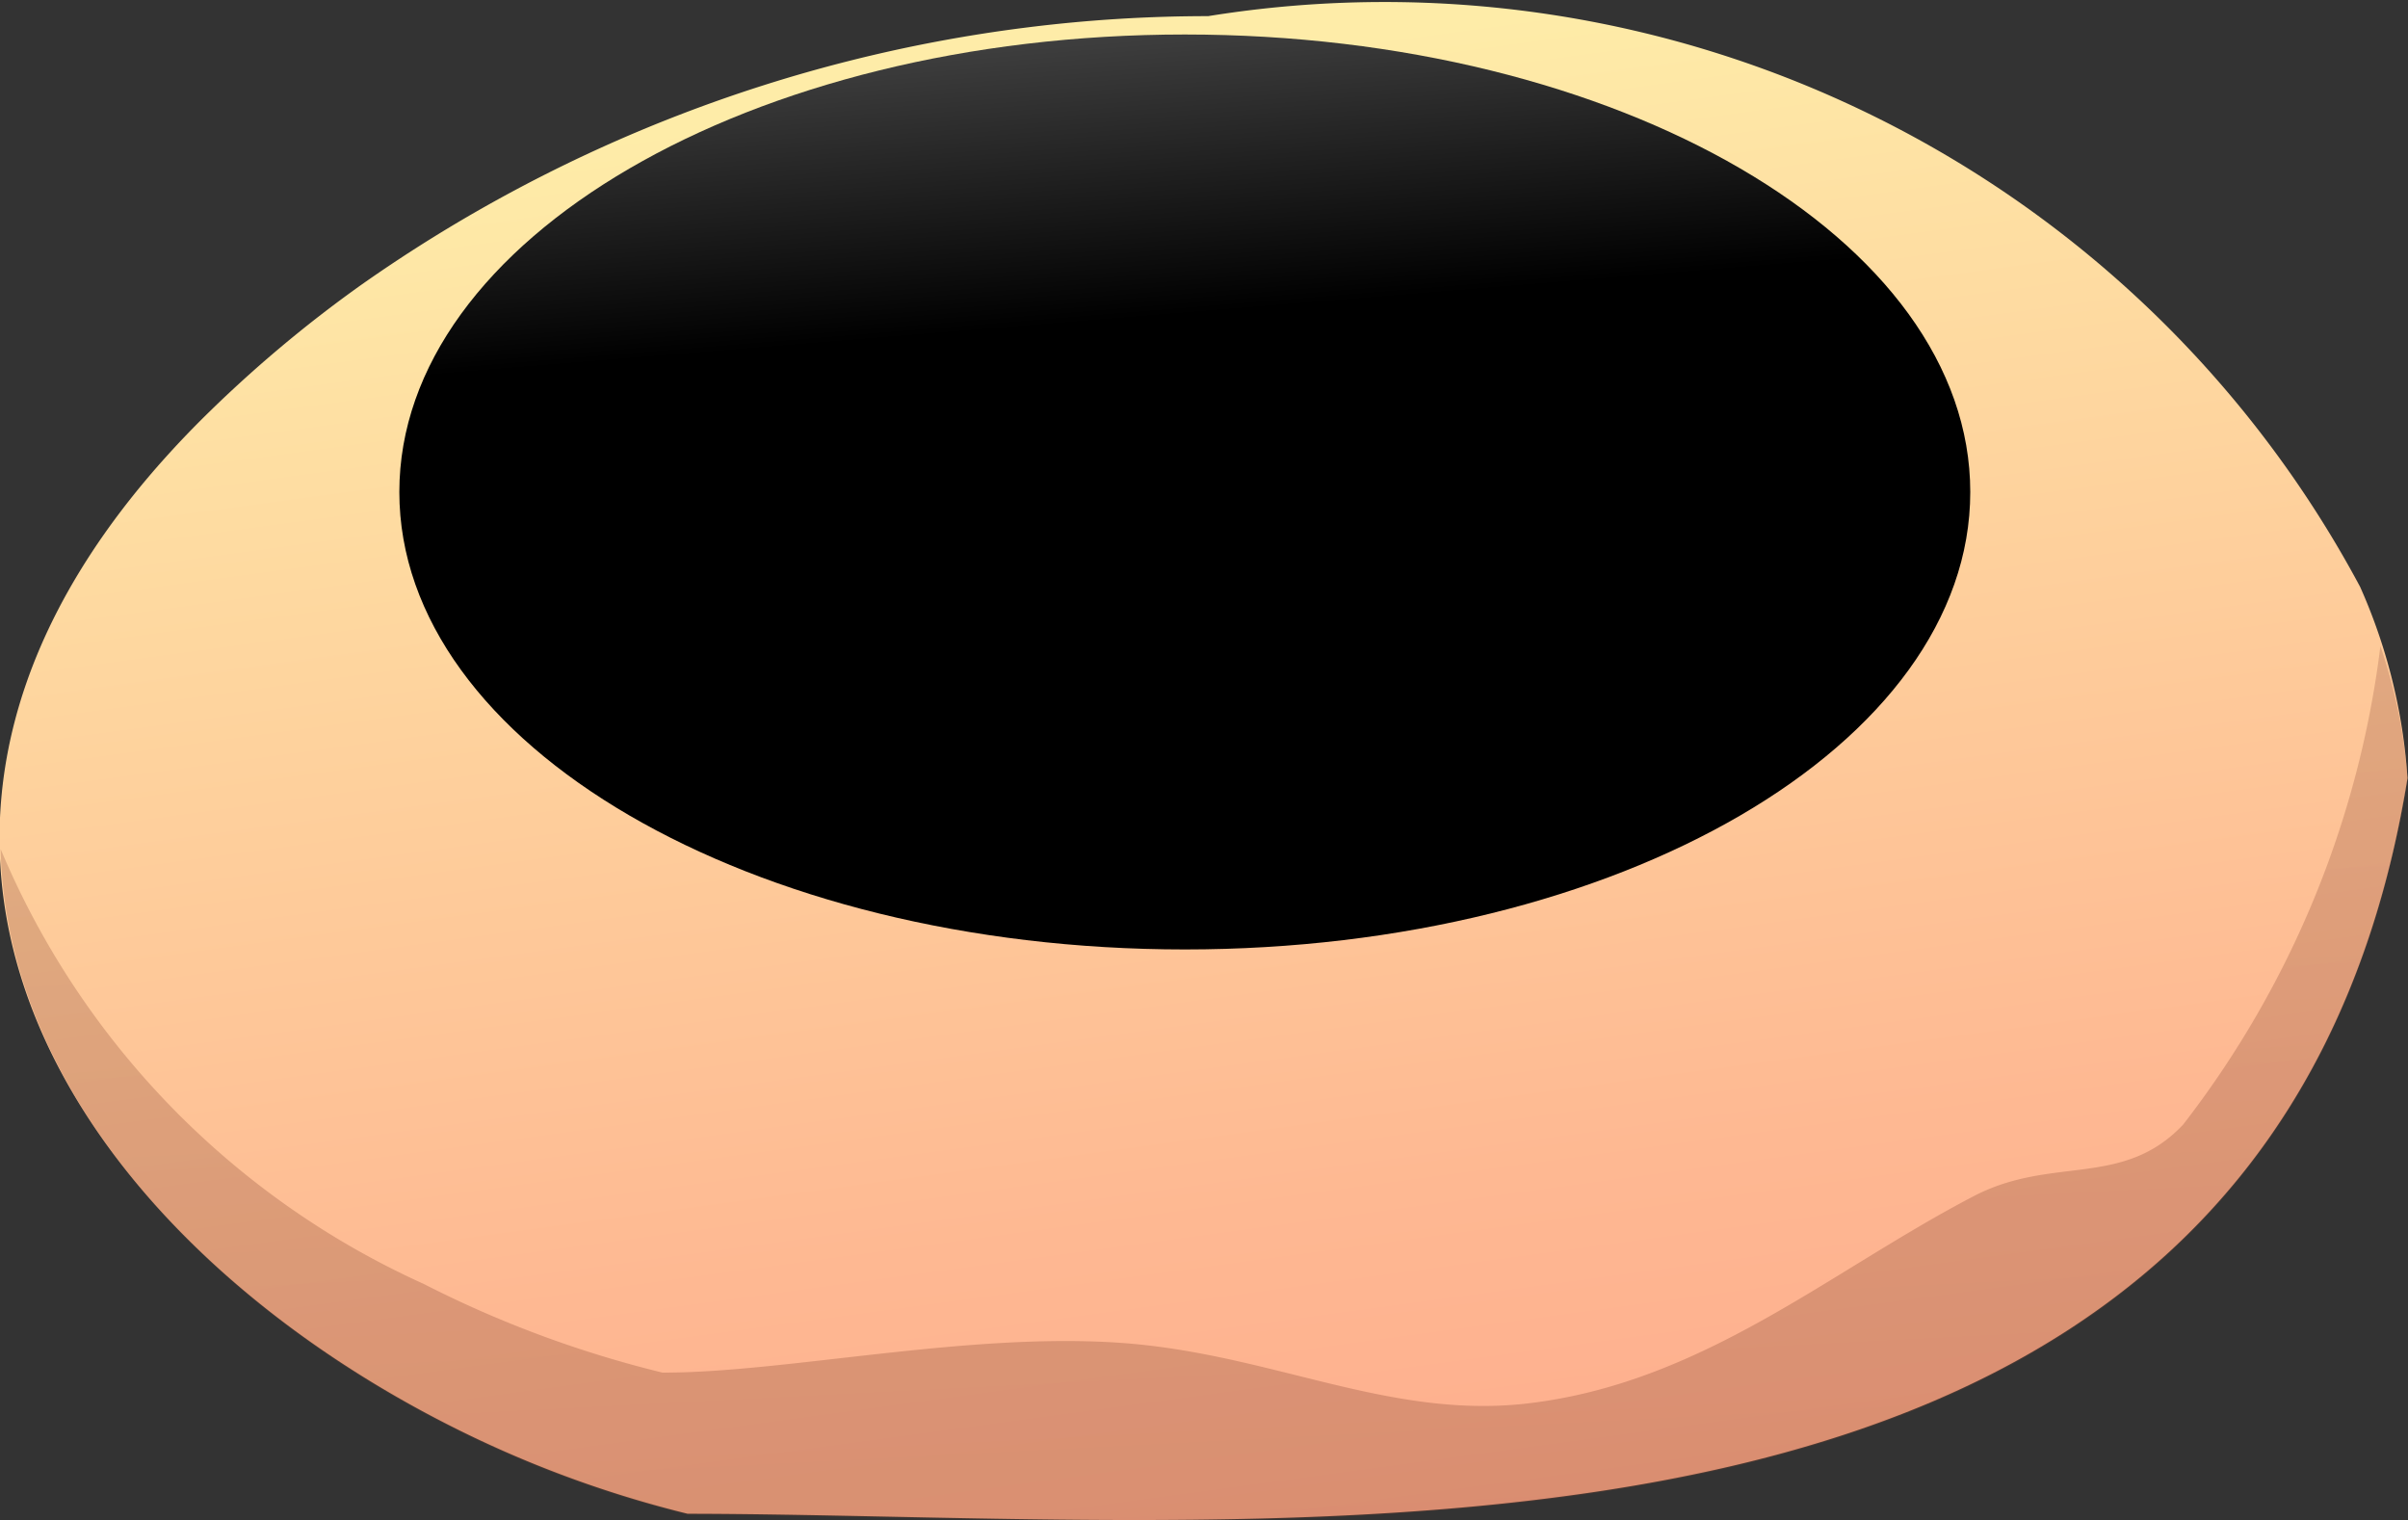 <svg xmlns="http://www.w3.org/2000/svg" xmlns:xlink="http://www.w3.org/1999/xlink" width="18.5" height="11.678" viewBox="0 0 18.5 11.678">
  <rect x="0" y="0" width="18.5" height="11.678" fill="#333333" stroke="none"/>
  <defs>
    <linearGradient id="linear-gradient" x1="0.616" y1="1.064" x2="0.395" y2="0.061" gradientUnits="objectBoundingBox">
      <stop offset="0.035" stop-color="#ffa98c"/>
      <stop offset="0.317" stop-color="#feb892"/>
      <stop offset="0.86" stop-color="#fee0a3"/>
      <stop offset="1" stop-color="#feeca8"/>
    </linearGradient>
    <linearGradient id="linear-gradient-2" x1="0.613" y1="1.095" x2="0.456" y2="-0.147" gradientUnits="objectBoundingBox">
      <stop offset="0.04" stop-color="#80402a"/>
      <stop offset="0.472" stop-color="#8f4d37"/>
      <stop offset="1" stop-color="#a8644d"/>
    </linearGradient>
    <linearGradient id="linear-gradient-3" x1="0.296" y1="-0.942" x2="0.473" y2="0.31" gradientUnits="objectBoundingBox">
      <stop offset="0" stop-color="#fff"/>
      <stop offset="1"/>
    </linearGradient>
  </defs>
  <g id="Cake2" transform="translate(385.996 -1101.937)">
    <g id="Group_78593" data-name="Group 78593">
      <path id="Path_121569" data-name="Path 121569" d="M-367.5,1107.915c-1.066,6.591-8.542,5.656-13.213,5.651a8.555,8.555,0,0,1-1.836-.682c-2.941-1.493-5.018-4.608-1.9-7.723a9.812,9.812,0,0,1,1.226-1.034,11.334,11.334,0,0,1,5.116-1.979,11.183,11.183,0,0,1,1.393-.087,8.5,8.5,0,0,1,8.85,4.384A4.29,4.29,0,0,1-367.5,1107.915Z" fill="url(#linear-gradient)"/>
    </g>
    <path id="Path_121570" data-name="Path 121570" d="M-367.708,1106.9a7.5,7.5,0,0,1-1.516,3.677c-.462.489-1,.237-1.6.545-1.116.579-2.1,1.452-3.465,1.6-1.052.111-1.941-.382-3.076-.467-1.18-.089-2.6.229-3.541.227a8.408,8.408,0,0,1-1.836-.682,6.367,6.367,0,0,1-3.249-3.34c.042,1.857,1.562,3.476,3.443,4.431a8.493,8.493,0,0,0,1.836.681c4.671.006,12.147.941,13.213-5.65A4.1,4.1,0,0,0-367.708,1106.9Z" opacity="0.3" fill="url(#linear-gradient-2)" style="mix-blend-mode: multiply;isolation: isolate"/>
    <path id="Path_121571" data-name="Path 121571" d="M-370.859,1105.717c0,1.94-2.7,3.514-6.034,3.514s-6.035-1.574-6.035-3.514,2.7-3.515,6.035-3.515S-370.859,1103.776-370.859,1105.717Z" fill="url(#linear-gradient-3)" style="mix-blend-mode: screen;isolation: isolate"/>
  </g>
</svg>
